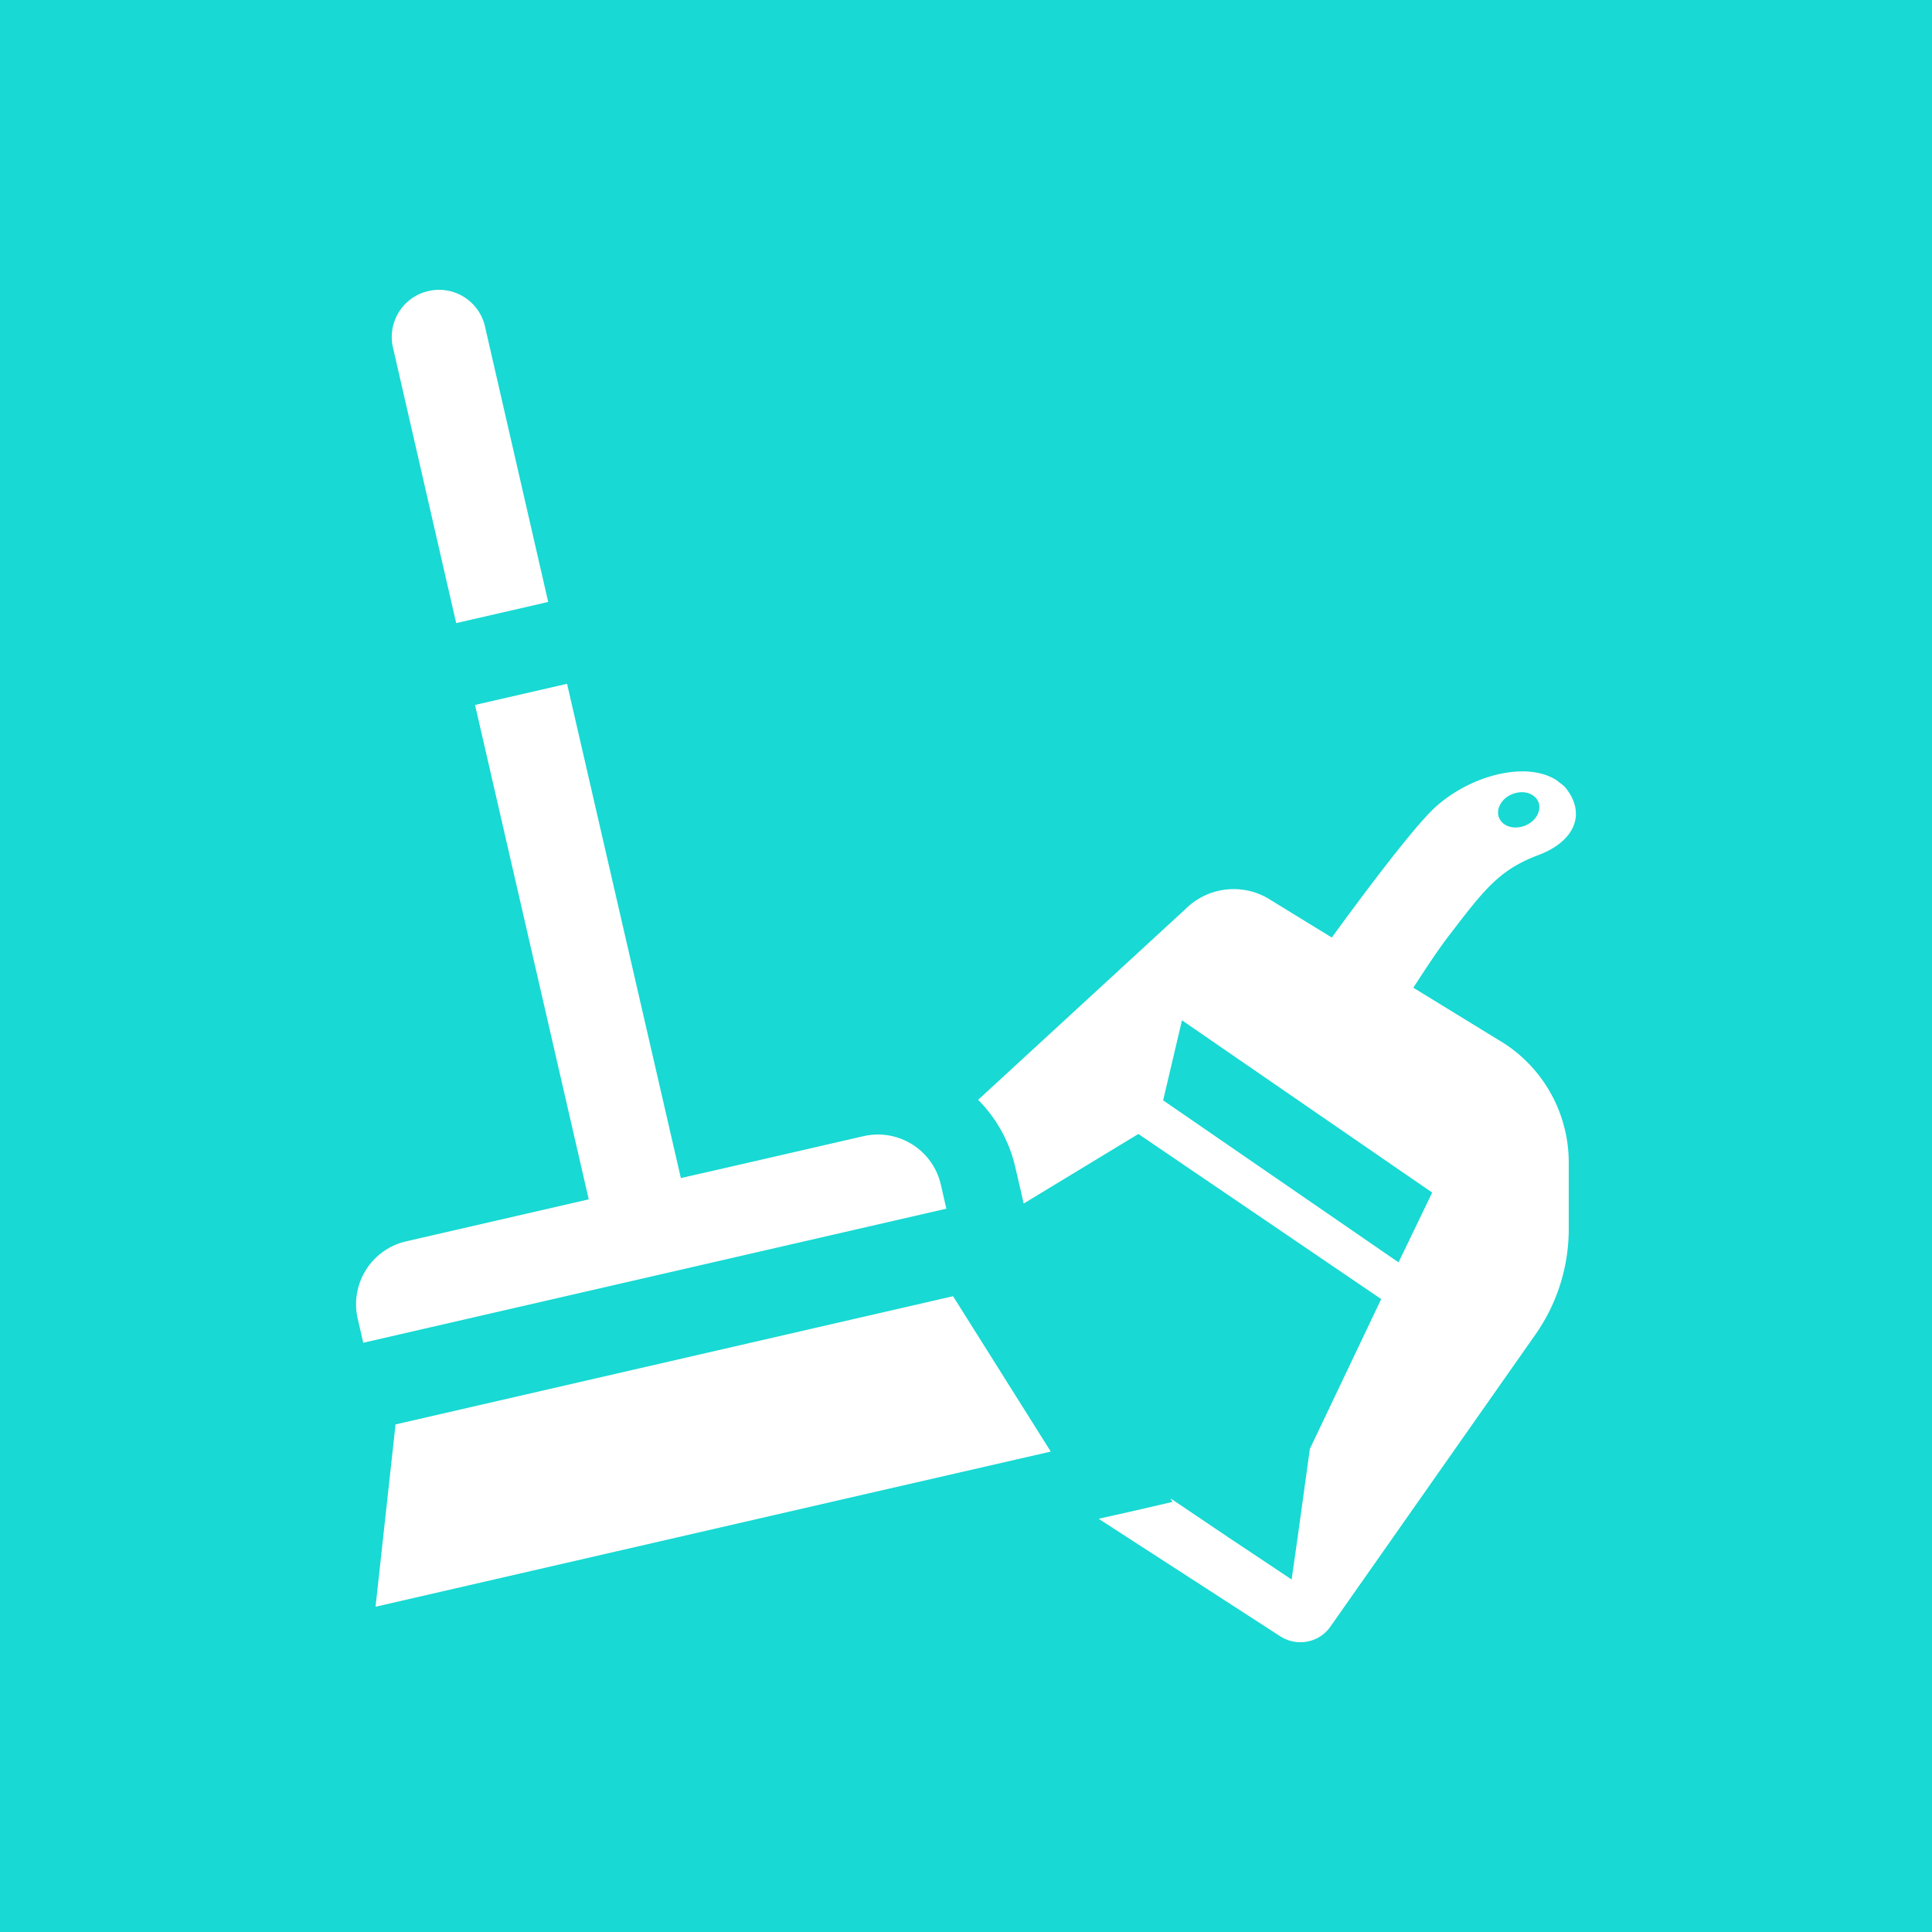 <svg width="100" height="100" fill="none" xmlns="http://www.w3.org/2000/svg"><path fill="#18D9D3" d="M0 0h100v100H0z"/><path d="M77.862 54.012l-4.67-2.865-.038-.023c.554-.858 1.332-2.045 1.86-2.717 1.82-2.374 2.585-3.39 4.628-4.154 1.873-.712 2.467-2.137 1.398-3.47-.1-.124-.234-.213-.361-.31-.023-.018-.042-.04-.066-.057a2.31 2.31 0 00-.43-.233 2.515 2.515 0 00-.123-.05c-1.557-.577-4.021.092-5.732 1.613-1.187 1.056-4.194 5.13-5.394 6.78L65.795 46.6a3.535 3.535 0 00-4.444.461L51.07 56.52l-.426.391v.002l-.016.014a7.242 7.242 0 011.925 3.495l.33 1.414.094.44.007-.004.004.022 5.935-3.6 12.568 8.546-3.693 7.754-.653 4.726-.291 2.034-3.26-2.171-2.991-2.016.017.035-.035-.023.086.13.014.03-2.227.516-1.567.348.017.011-.029.007 9.377 6.067c.87.567 2.03.343 2.611-.502L79.484 69.06a9.49 9.49 0 001.714-5.447V60.17c0-2.48-1.252-4.8-3.335-6.158zm-5.476 11.326l-12.182-8.385.975-4.142 12.95 8.916-1.51 3.136-.233.475zm6.544-22.602c-.567.224-1.16.04-1.345-.422-.171-.45.145-1.003.7-1.213.567-.225 1.16-.04 1.345.421.17.449-.145 1.003-.7 1.214zM48.697 61.314a3.34 3.34 0 00-4.003-2.506l-7.455 1.715-1.998.453-5.89-25.583-4.763 1.095 5.885 25.59-9.451 2.174a3.34 3.34 0 00-2.507 4.003l.287 1.246 30.181-6.94-.286-1.247zM23.613 32.252l4.722-1.086.02-.004.02-.005-3.272-14.26a2.438 2.438 0 00-2.929-1.832 2.437 2.437 0 00-1.833 2.928l3.272 14.259zm25.717 34.84l-28.857 6.636-1.035 9.437 26.16-6.016 8.768-2.01-.004-.006.022-.005-5.053-8.036z" fill="#fff"/></svg>